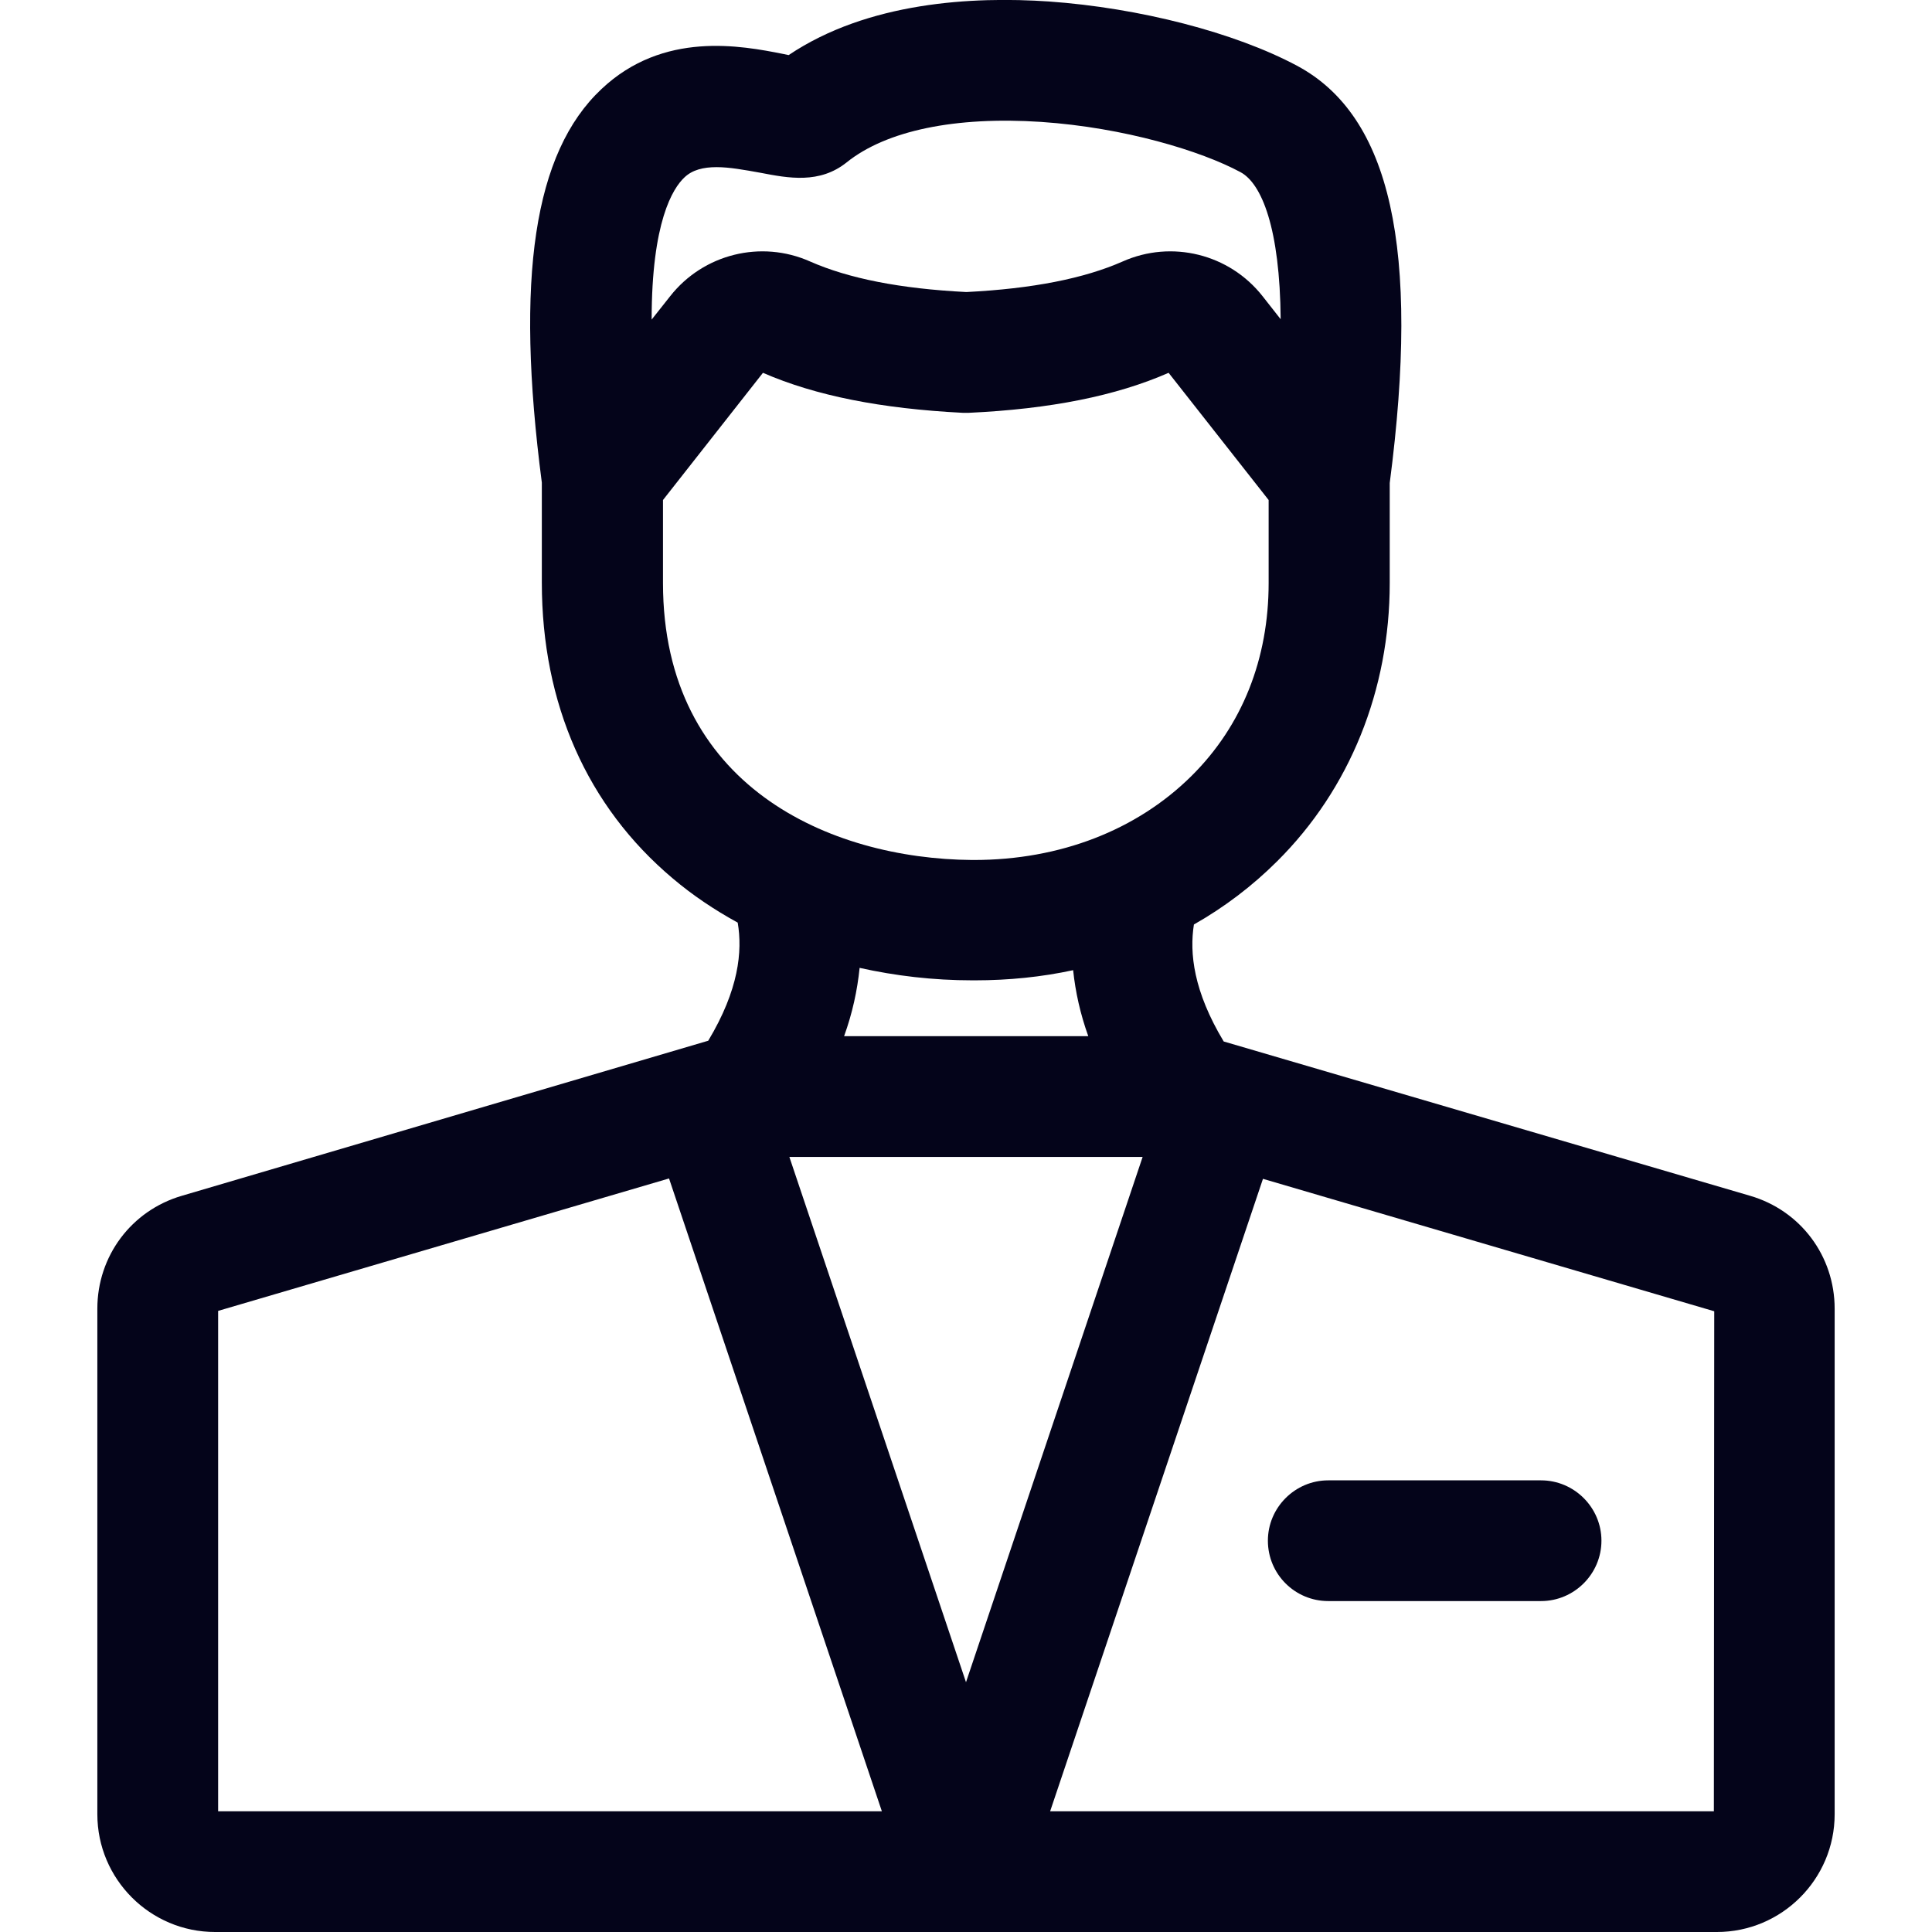 <svg width="31" height="31" viewBox="0 0 31 31" fill="none" xmlns="http://www.w3.org/2000/svg">
<g clip-path="url(#clip0_270_419)">
<path d="M28.081 19.187L19.635 16.711C19.151 15.906 19.084 15.294 19.157 14.834C19.647 14.556 20.095 14.216 20.495 13.817C21.657 12.661 22.299 11.074 22.299 9.355V7.75C22.79 3.99 22.317 1.859 20.81 1.054C19.811 0.521 18.285 0.127 16.832 0.024C15.609 -0.06 13.926 0.03 12.654 0.884C12.624 0.878 12.6 0.872 12.569 0.866C11.897 0.733 10.644 0.491 9.651 1.429C8.567 2.446 8.265 4.456 8.694 7.744V9.349C8.694 11.292 9.421 12.939 10.795 14.095C11.11 14.362 11.461 14.598 11.837 14.804C11.915 15.264 11.855 15.882 11.364 16.699L2.918 19.187C2.107 19.424 1.562 20.156 1.562 20.998V29.111C1.562 30.152 2.41 31 3.451 31H27.549C28.59 31 29.438 30.152 29.438 29.111V20.998C29.438 20.156 28.893 19.424 28.081 19.187ZM18.334 18.564L15.5 26.992L12.666 18.564H18.334ZM10.983 2.846C11.11 2.725 11.286 2.682 11.498 2.682C11.704 2.682 11.94 2.725 12.206 2.773C12.648 2.858 13.151 2.955 13.587 2.604C14.222 2.095 15.33 1.865 16.705 1.956C18.043 2.047 19.272 2.422 19.902 2.761C20.247 2.943 20.537 3.669 20.549 5.122L20.259 4.753C19.726 4.075 18.8 3.845 18.013 4.196C17.395 4.468 16.572 4.632 15.506 4.686C14.44 4.632 13.617 4.468 12.999 4.196C12.212 3.845 11.286 4.075 10.753 4.753L10.456 5.128C10.456 3.56 10.795 3.021 10.983 2.846ZM10.638 9.355V8.023L12.242 5.982C13.09 6.351 14.138 6.557 15.451 6.624C15.482 6.624 15.512 6.624 15.542 6.624C16.856 6.563 17.91 6.351 18.751 5.982L20.356 8.023V9.355C20.356 10.572 19.932 11.643 19.121 12.448C18.243 13.32 17.008 13.799 15.627 13.799C15.615 13.799 15.609 13.799 15.597 13.799C13.314 13.781 10.638 12.612 10.638 9.355ZM15.603 15.73C15.615 15.73 15.627 15.73 15.645 15.73C16.184 15.73 16.717 15.676 17.219 15.567C17.256 15.918 17.334 16.269 17.462 16.626H13.544C13.677 16.257 13.756 15.894 13.793 15.53C14.368 15.658 14.973 15.73 15.603 15.73ZM3.5 21.034L10.735 18.909L14.15 29.063H3.5V21.034ZM27.5 29.063H16.85L20.265 18.915L27.506 21.04L27.5 29.063ZM20.344 24.721C20.344 24.189 20.78 23.753 21.312 23.753H24.727C25.26 23.753 25.696 24.189 25.696 24.721C25.696 25.254 25.26 25.69 24.727 25.69H21.312C20.78 25.69 20.344 25.26 20.344 24.721Z" fill="#04041A"/>
</g>
<defs>
<clipPath id="clip0_270_419">
<rect width="31" height="31" fill="white"/>
</clipPath>
</defs>
</svg>
